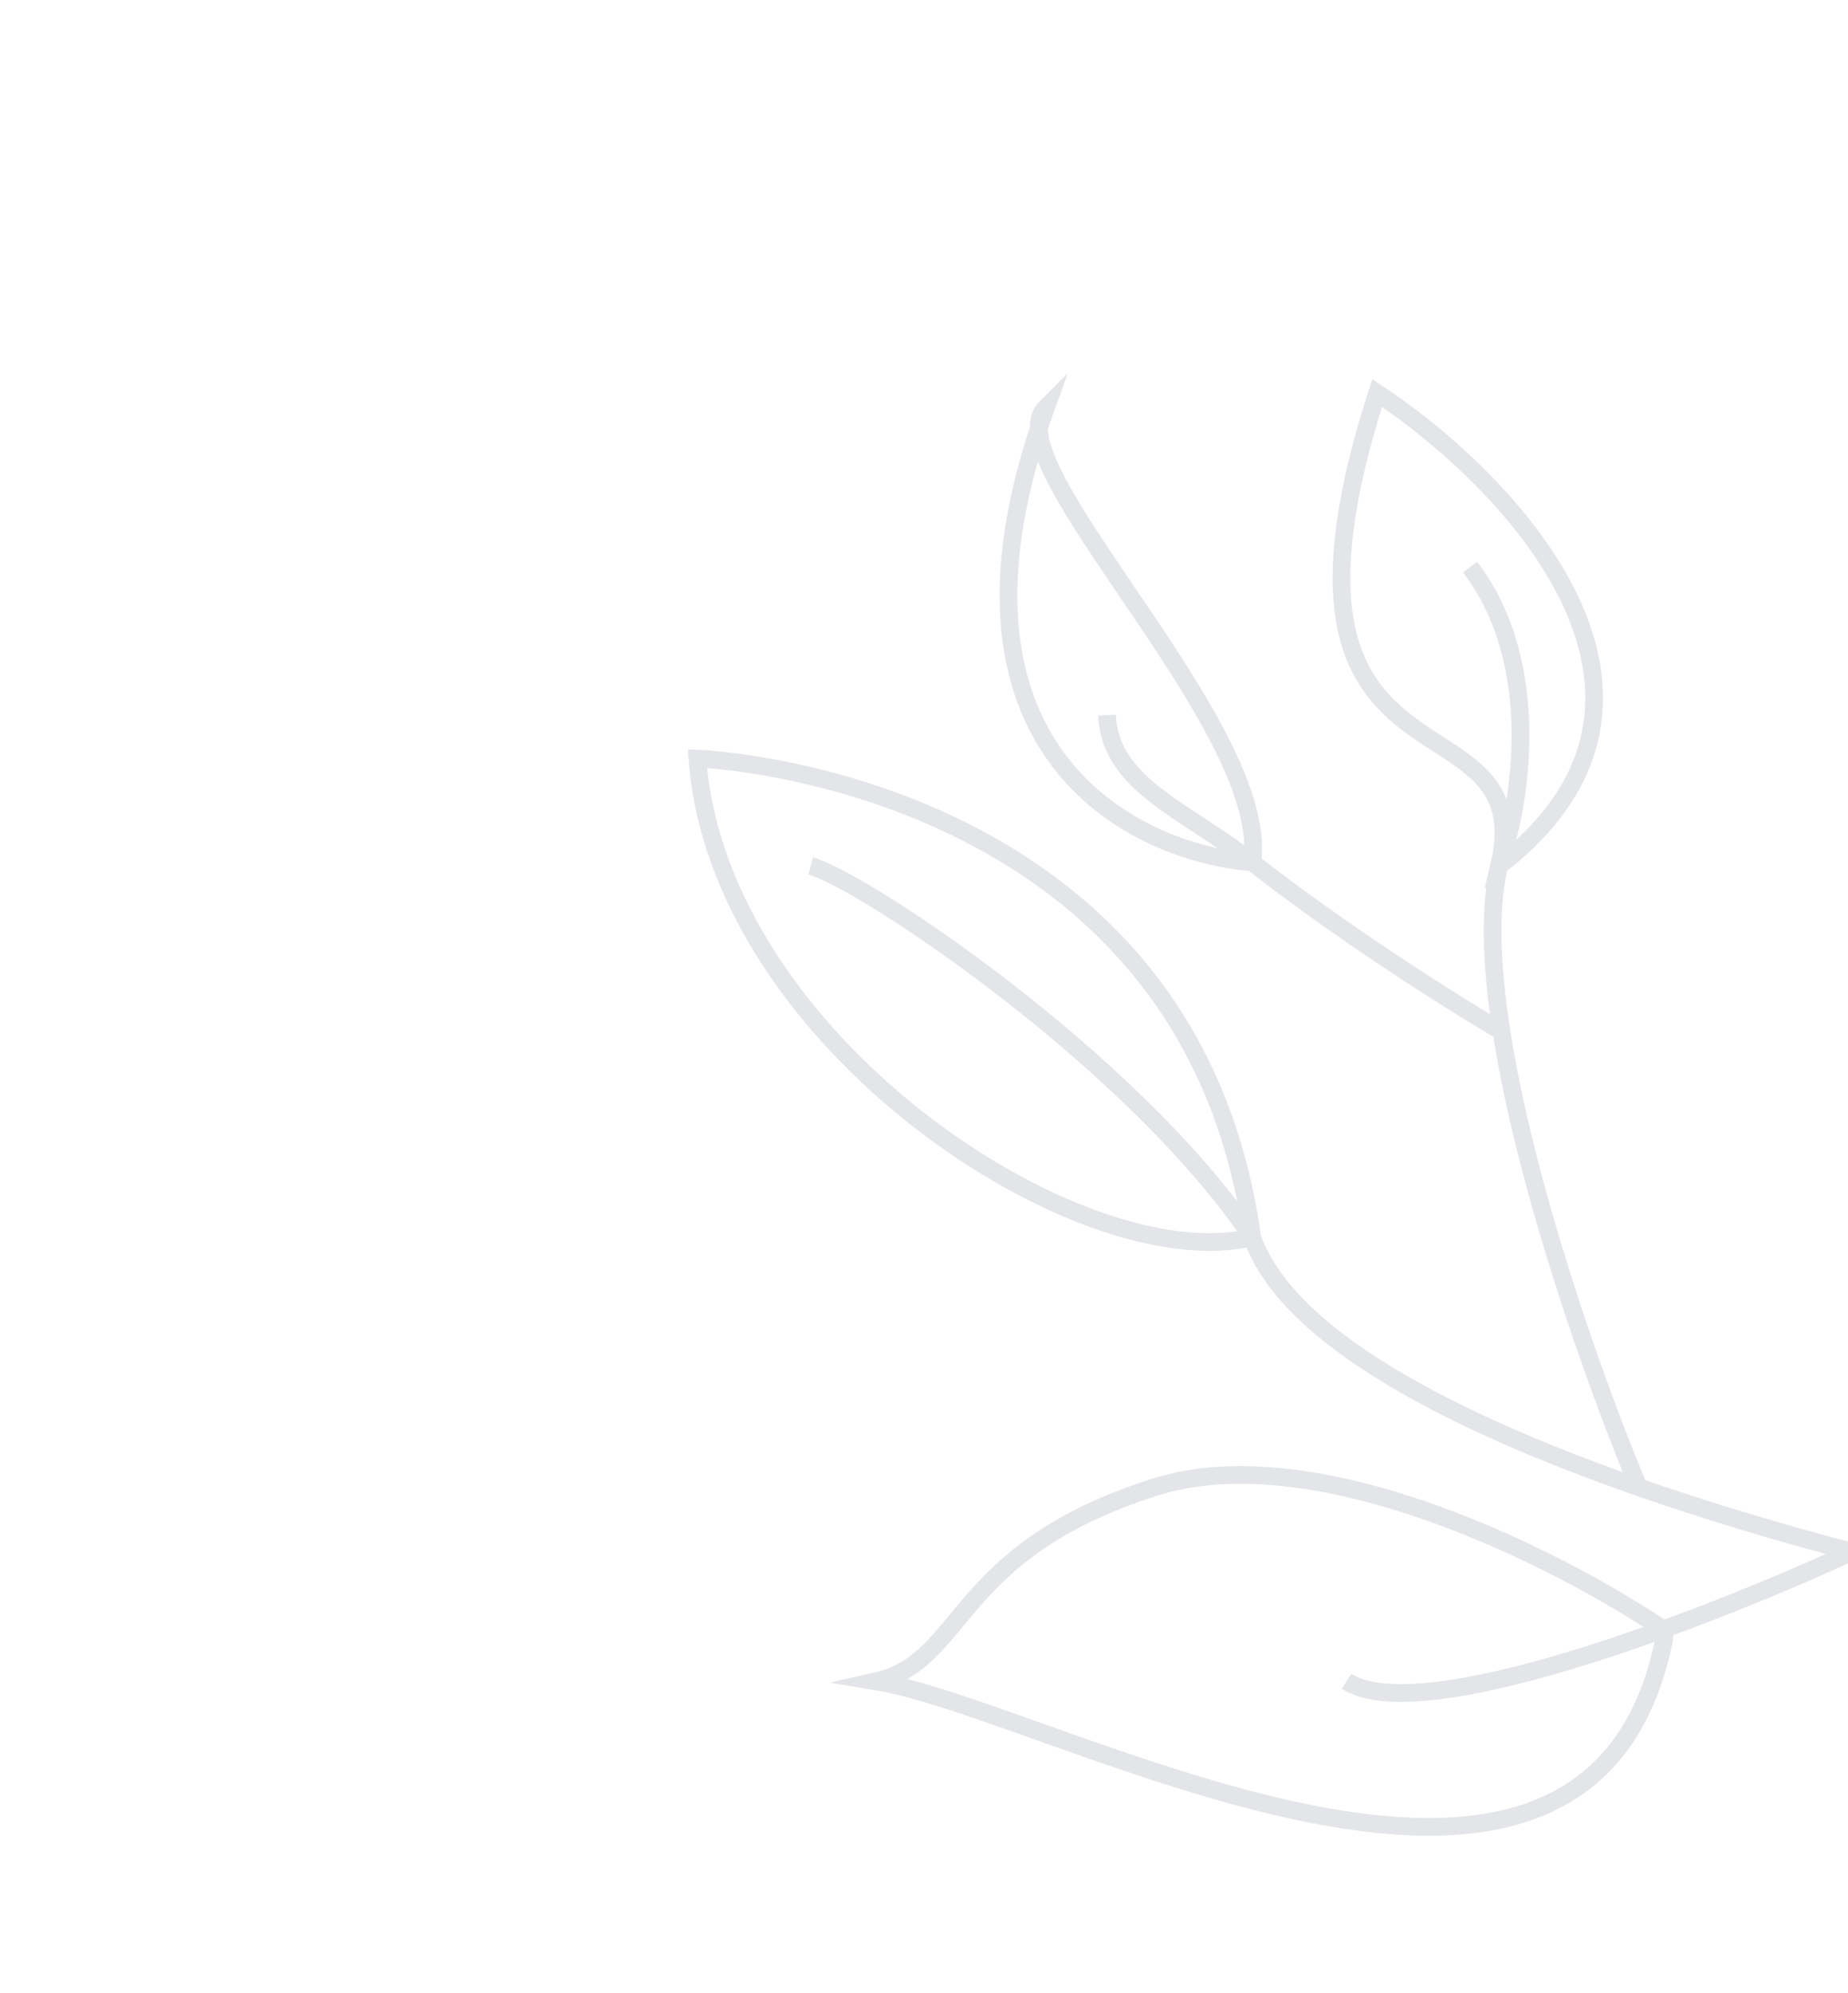<?xml version="1.0" encoding="UTF-8"?> <svg xmlns="http://www.w3.org/2000/svg" width="522" height="563" viewBox="0 0 522 563" fill="none"><g clip-path="url(#clip0_23_606)"><path d="M353.711 349.486C305.018 361.236 202.743 293.758 197 214.262C197 214.262 335.66 219.179 353.711 349.486ZM353.711 349.486C319.251 298.675 243.439 248.519 228.999 244.585M353.711 349.486C363.355 377.388 409.489 401.42 462.834 420.046M462.834 420.046C450.627 390.801 431.006 335.655 424.106 291.299M462.834 420.046C482.44 426.891 503.02 433.007 523.121 438.316M424.106 291.299C421.267 273.049 420.581 256.626 423.451 244.585M424.106 291.299C406.475 280.868 377.857 262.459 353.711 243.561M523.121 438.316C509.34 444.698 489.976 452.915 469.791 460.231M523.121 438.316C549.118 437.547 608.992 440.852 640.511 460.231M423.451 244.585C435.759 192.954 350.429 230.653 388.991 111C426.186 135.586 485.151 196.724 423.451 244.585ZM423.451 244.585C429.468 227.921 436.251 187.709 415.247 160.172M353.711 243.561C334.858 228.807 313.508 221.638 312.687 201.969M353.711 243.561C359.18 205.111 279.868 130.669 295.457 115.098C260.669 211.475 319.798 240.898 353.711 243.561ZM469.791 460.231C433.283 473.462 394.086 483.742 380.359 474.876M469.791 460.231C441.073 440.746 372.153 405.429 326.207 420.046C268.773 438.316 272.876 469.139 247.441 474.876C297.557 483.114 447.188 569.323 469.791 464.408C470.07 463.204 470.461 460.684 469.791 460.231ZM640.511 460.231C679.911 484.455 686.833 495.095 706 495.095M640.511 460.231L627.733 406.253M627.733 406.253C616.375 393.308 594.51 360.395 597.917 332.307C601.822 320.78 607.288 294.536 597.917 281.768M627.733 406.253C578.04 379.819 544.142 342.946 562.245 296.131C580.348 249.317 562.245 204.949 562.245 193.458L568.934 196.443C592.183 212.403 636.678 249.423 640.511 281.768C645.303 322.199 614.955 345.606 627.733 406.253Z" stroke="#E3E5E8" stroke-width="5" stroke-miterlimit="10"></path></g><defs><clipPath id="clip0_23_606"><rect width="706" height="563" fill="white"></rect></clipPath></defs></svg> 
